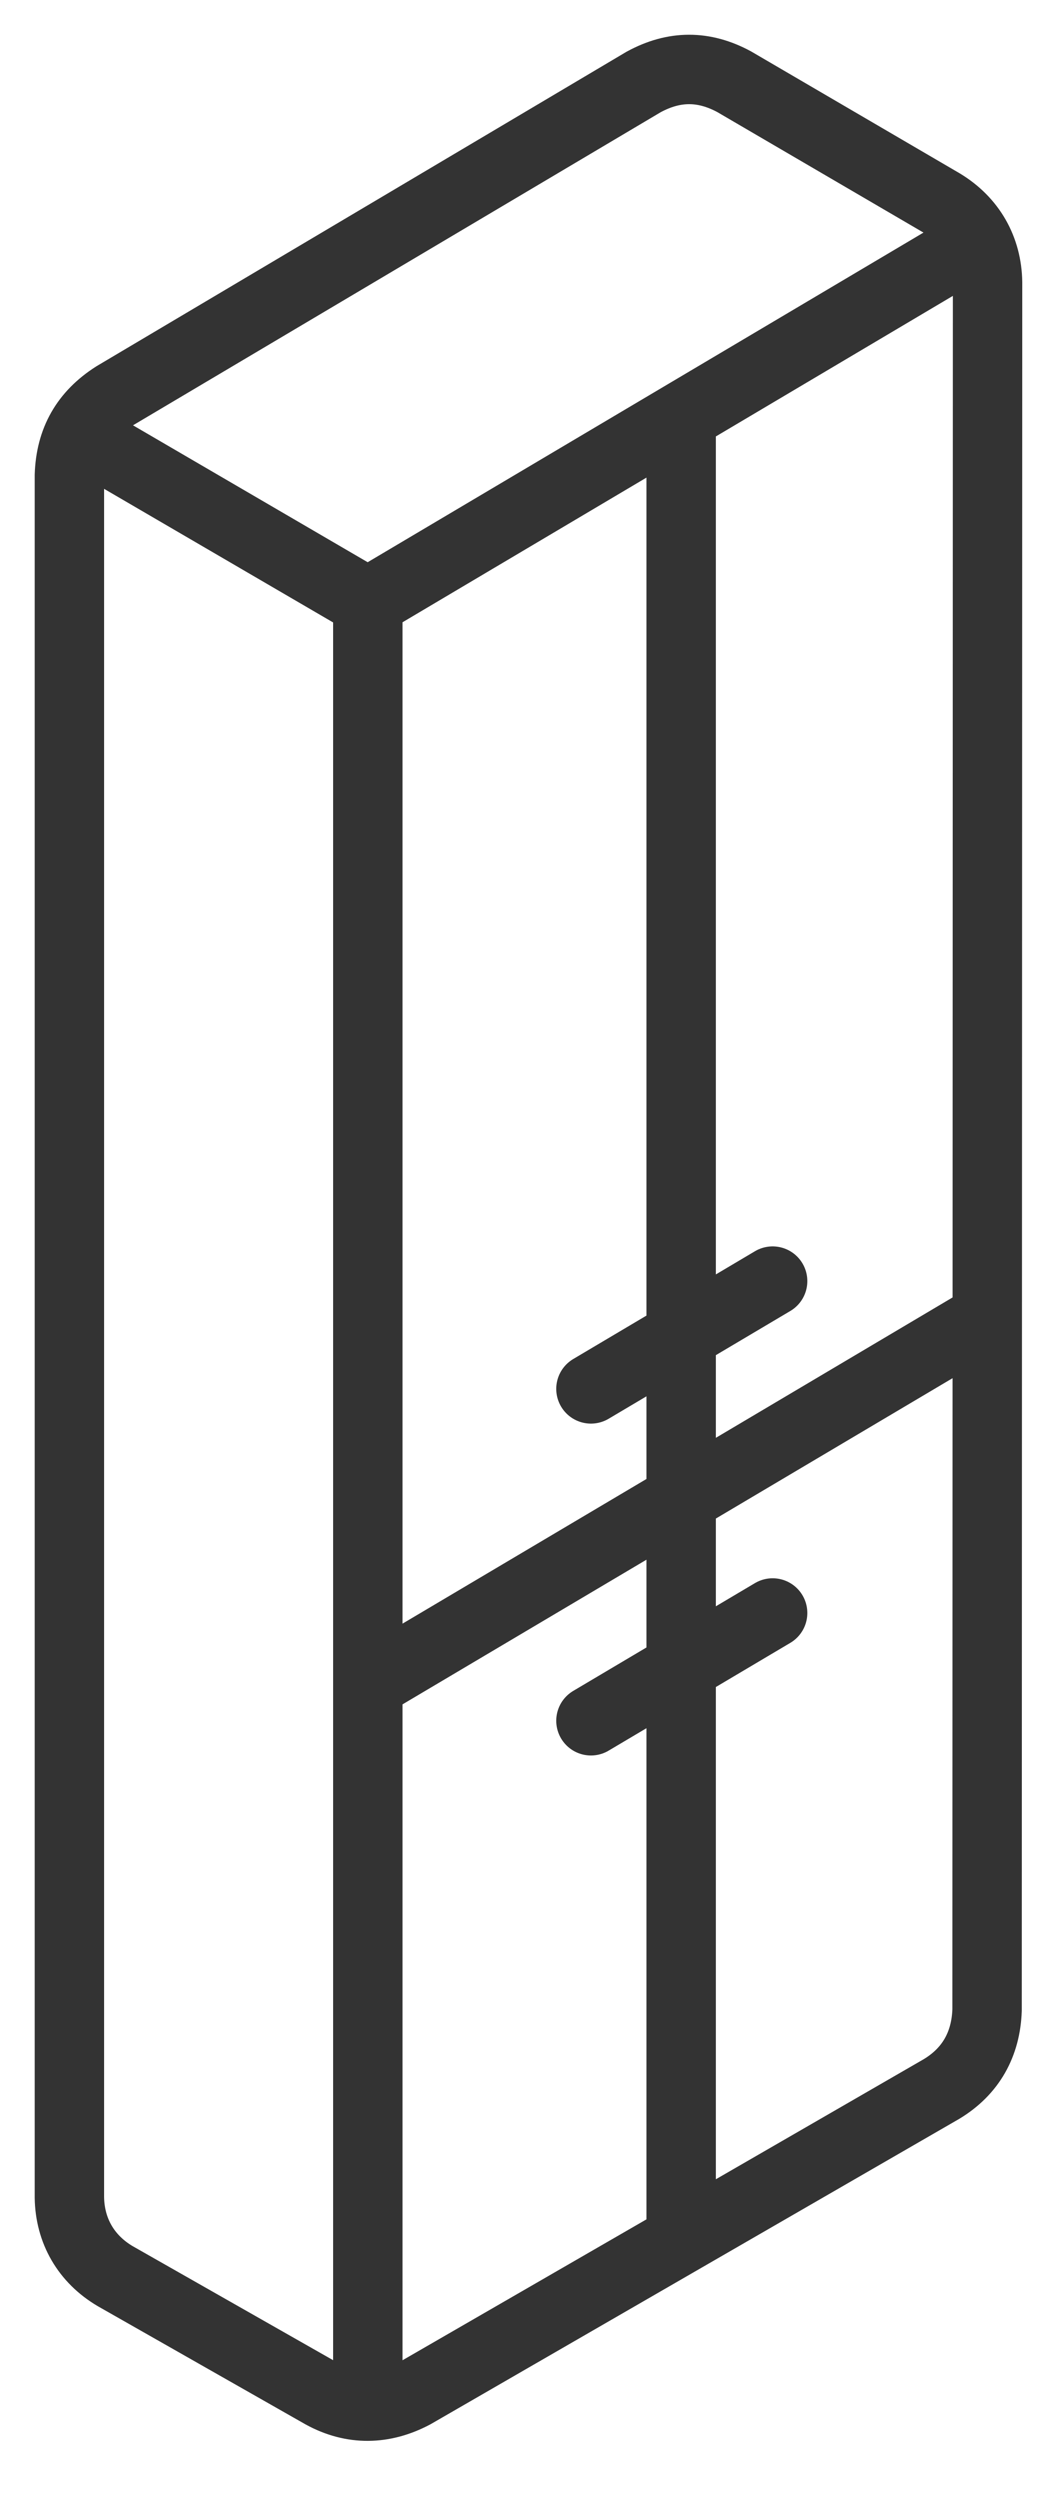 <svg width="15" height="36" viewBox="0 0 15 36" fill="none" xmlns="http://www.w3.org/2000/svg">
<path d="M9.815 6V32.246M5.3 8.676L14.087 3.468M5.3 8.676L1.139 6.25M5.3 8.676V34.648M11.133 23.227L8.515 24.779M14.226 18.968L9.763 21.613L5.3 24.258M11.133 18.448L8.515 20M14.23 4.067C14.223 3.583 13.99 3.178 13.575 2.927L10.579 1.177C10.142 0.941 9.715 0.94 9.273 1.181L1.652 5.7C1.228 5.97 1.016 6.344 1 6.845V31.643C1.007 32.124 1.241 32.529 1.659 32.776L4.647 34.475C5.078 34.711 5.527 34.703 5.963 34.471L13.566 30.082C13.991 29.826 14.206 29.435 14.223 28.945L14.23 4.067Z" stroke="#333333" stroke-miterlimit="22.926" stroke-linecap="round" stroke-linejoin="round"/>
</svg>

